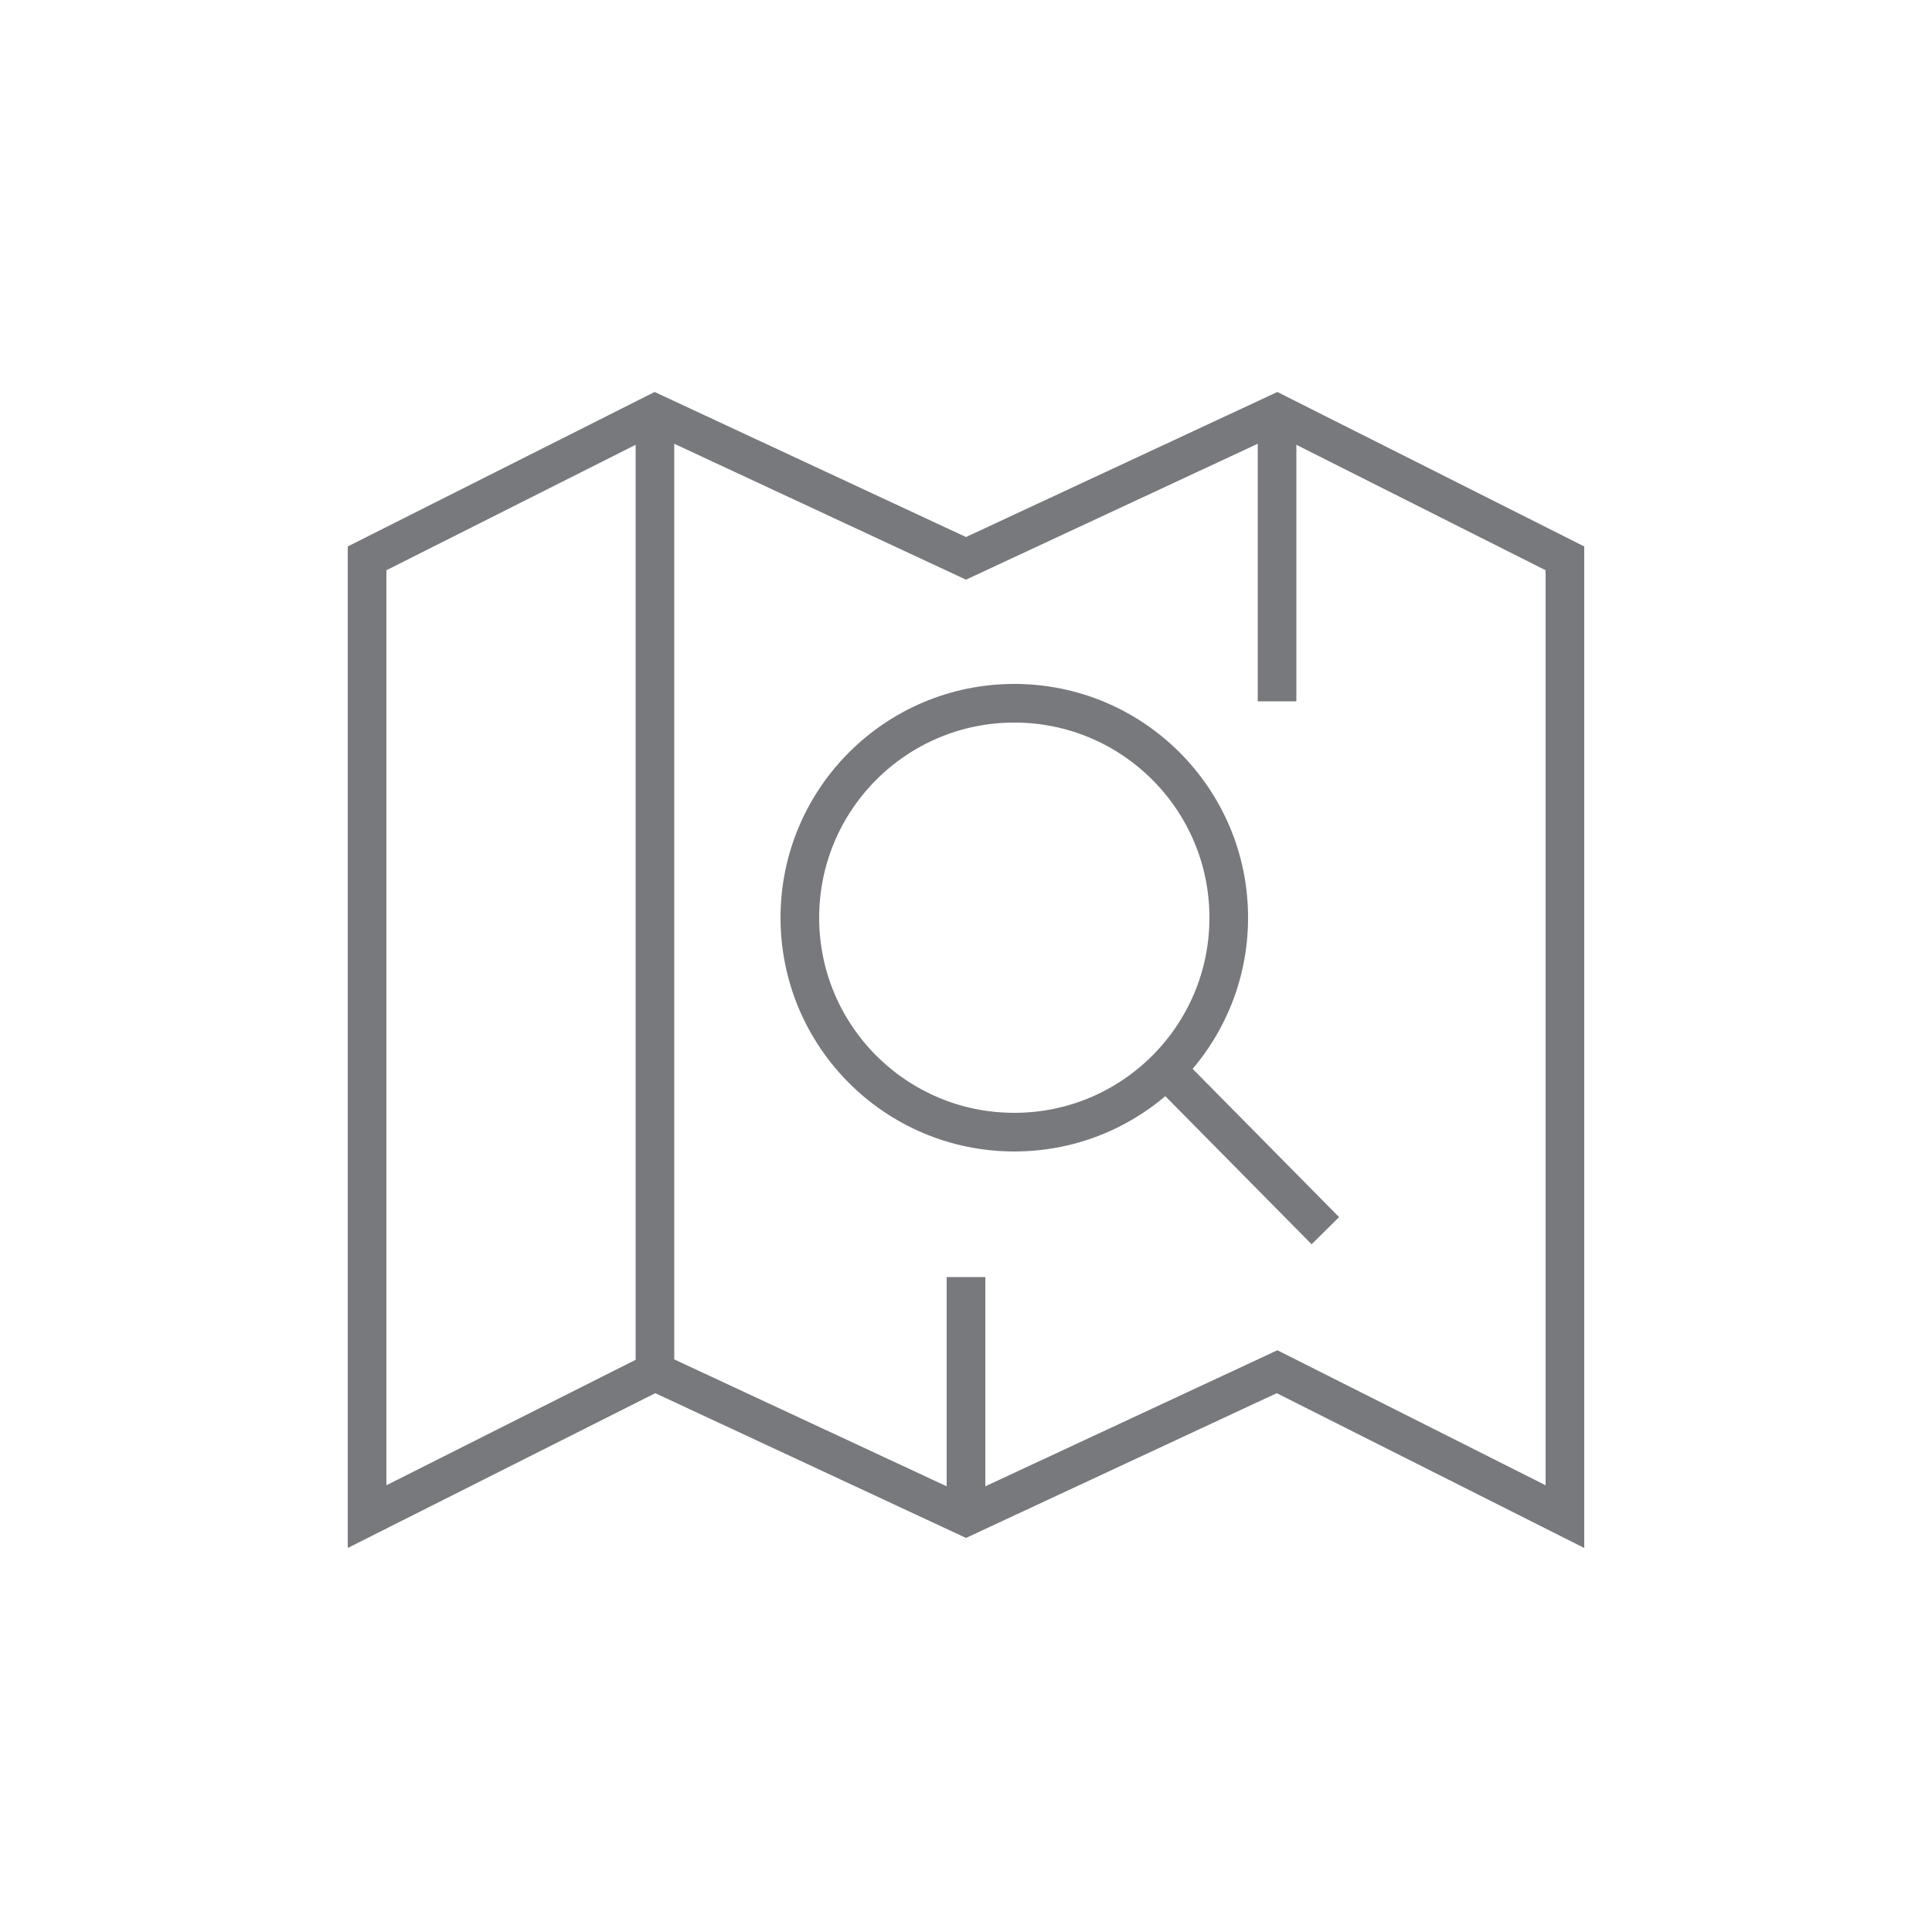 <?xml version="1.0" encoding="utf-8"?>
<!-- Generator: Adobe Illustrator 25.4.1, SVG Export Plug-In . SVG Version: 6.00 Build 0)  -->
<svg version="1.1" id="Layer_1" xmlns="http://www.w3.org/2000/svg" xmlns:xlink="http://www.w3.org/1999/xlink" x="0px" y="0px"
	 viewBox="0 0 100 100" style="enable-background:new 0 0 100 100;" xml:space="preserve">
<style type="text/css">
	.st0{fill:none;stroke:#78797C;stroke-width:2;stroke-miterlimit:10;}
</style>
<g>
	<polygon class="st0" points="50,28.9 33.9,21.4 19,28.9 19,78.5 33.9,71 50,78.5 66.1,71 81,78.5 81,28.9 66.1,21.4 	"/>
	<circle class="st0" cx="52.5" cy="47.5" r="11.1"/>
	<path class="st0" d="M66.1,36.3V21.4 M50,78.6V66.1 M33.9,71.1V21.4 M68.6,63.7l-8.2-8.3"/>
</g>
</svg>
